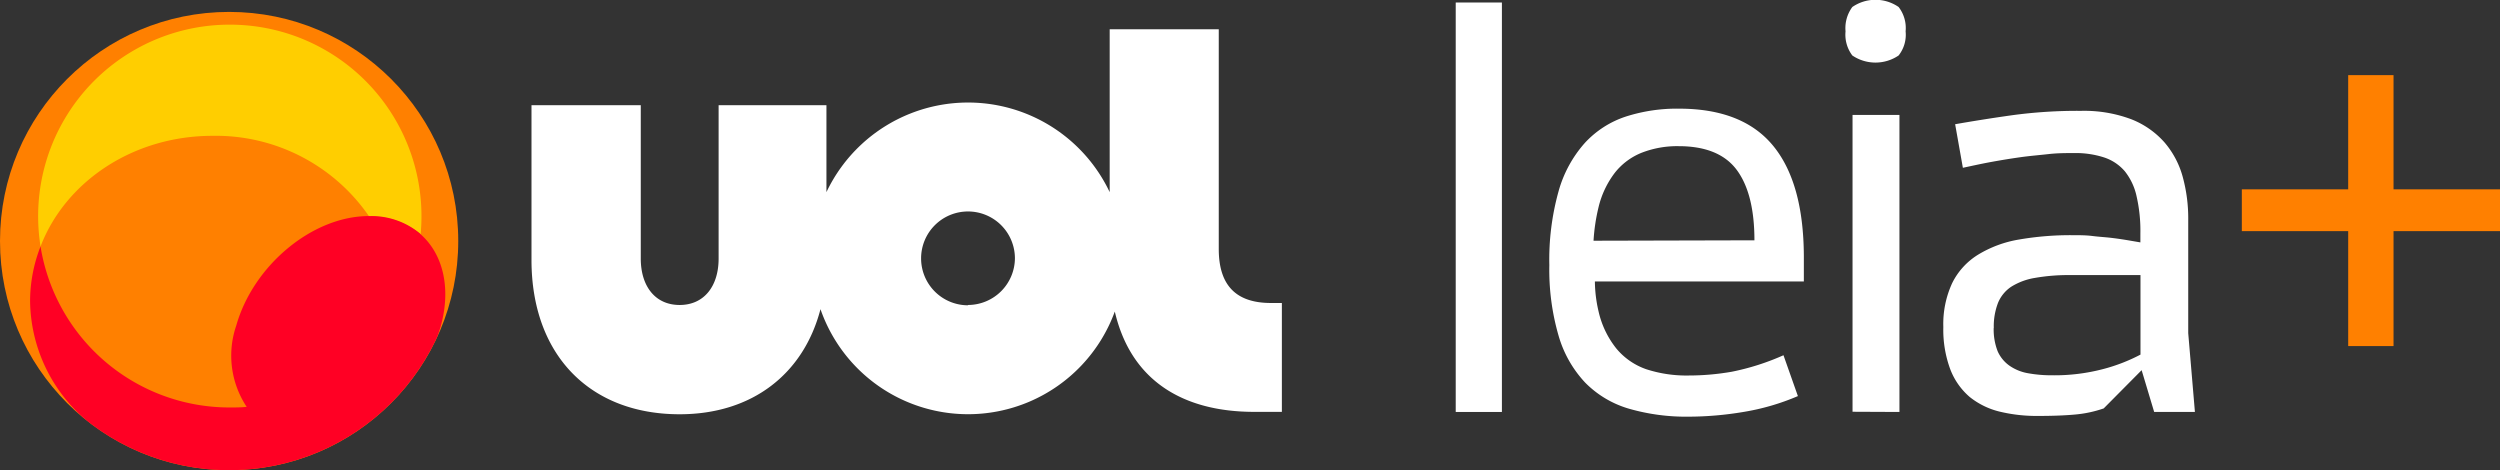 <svg xmlns="http://www.w3.org/2000/svg" viewBox="0 0 239.28 45"><rect x="0" y="0" width="239.28" height="45" fill="#333333" stroke="none"/><defs><style>.cls-1{fill:#ff8000;}.cls-2{fill:#ffce00;}.cls-3{fill:#ff0024;}.cls-4{fill:#fff;}</style></defs><g id="Layer_2" data-name="Layer 2"><g id="Layer_1-2" data-name="Layer 1"><circle class="cls-1" cx="21.93" cy="23.07" r="21.93"/><path class="cls-2" d="M22,2.36A18.33,18.33,0,0,0,3.65,20.69a18.6,18.6,0,0,0,.23,2.9C6.25,17.4,12.72,13,20.34,13a17.8,17.8,0,0,1,15,7.73h.06a7.28,7.28,0,0,1,4.86,1.69c.05-.55.08-1.11.08-1.68A18.33,18.33,0,0,0,22,2.36"/><path class="cls-3" d="M40.22,22.37a7.28,7.28,0,0,0-4.86-1.69H35.3c-5.39,0-11.06,4.72-12.69,10.49a8.86,8.86,0,0,0,1,7.77C23.09,39,22.53,39,22,39A18.32,18.32,0,0,1,3.88,23.59a14.39,14.39,0,0,0-1,5.21A15.16,15.16,0,0,0,8.25,40.21a21.92,21.92,0,0,0,30.17-2.69,22.14,22.14,0,0,0,3.43-5.29c.13-.35.25-.7.35-1.06,1-3.68.17-6.92-2-8.8"/><path class="cls-4" d="M121.65,29c-3.41,0-5-1.75-5-5.17V2.8H106.21V18.39a15,15,0,0,0-27.11,0V10.07H68.78V24.75c0,2.64-1.39,4.44-3.73,4.44s-3.72-1.8-3.72-4.44V10.07H50.87V24.88c0,9.07,5.56,14.77,14.18,14.77,6.92,0,11.86-3.84,13.48-10.06a14.95,14.95,0,0,0,28.17.23c1.55,6.66,6.58,9.6,13.34,9.6h2.65V29Zm-29,.22a4.49,4.49,0,1,1,4.49-4.49A4.5,4.5,0,0,1,92.66,29.19Z"/><path class="cls-4" d="M139.33,39.43V.24h4.42V39.43Z"/><path class="cls-4" d="M148.29,25.39a24.38,24.38,0,0,1,.88-7.07,11.65,11.65,0,0,1,2.51-4.63,9.26,9.26,0,0,1,3.92-2.53,16,16,0,0,1,5.1-.76q6.08,0,9,3.54t2.95,10.57c0,.27,0,.54,0,.82s0,.54,0,.78,0,.57,0,.83h-20A13,13,0,0,0,153,29.8a8.79,8.79,0,0,0,1.69,3.54,6.46,6.46,0,0,0,2.88,2,12.44,12.44,0,0,0,4.08.6,24,24,0,0,0,4.1-.36A23.29,23.29,0,0,0,170.7,34l1.38,3.91a22.27,22.27,0,0,1-5.22,1.52,32,32,0,0,1-5.17.45,19.77,19.77,0,0,1-5.77-.76,9.69,9.69,0,0,1-4.2-2.5,11,11,0,0,1-2.56-4.54A22.6,22.6,0,0,1,148.29,25.39ZM167.92,23q0-4.44-1.68-6.72c-1.13-1.53-3-2.29-5.57-2.29a9.37,9.37,0,0,0-3.52.62,6.21,6.21,0,0,0-2.57,1.9A8.79,8.79,0,0,0,153,19.83a18.12,18.12,0,0,0-.48,3.21Z"/><path class="cls-4" d="M176.64,3a3.4,3.4,0,0,1,.65-2.33,3.9,3.9,0,0,1,4.43,0A3.29,3.29,0,0,1,182.39,3a3.2,3.2,0,0,1-.67,2.31,3.95,3.95,0,0,1-4.43,0A3.3,3.3,0,0,1,176.64,3Zm.67,36.41V11h4.49V39.43Z"/><path class="cls-4" d="M186,31.3a9.32,9.32,0,0,1,.85-4.21,6.65,6.65,0,0,1,2.47-2.71,11,11,0,0,1,3.9-1.45,29,29,0,0,1,5.18-.42c.63,0,1.26,0,1.89.08s1.24.11,1.82.18,1.1.15,1.58.23l1.17.2v-.85a14.78,14.78,0,0,0-.37-3.59,5.8,5.8,0,0,0-1.13-2.38,4.43,4.43,0,0,0-2-1.32,8.83,8.83,0,0,0-2.84-.41c-.77,0-1.59,0-2.47.1s-1.77.17-2.69.3-1.84.28-2.77.45-1.83.37-2.72.56l-.74-4.17c1.6-.28,3.39-.57,5.37-.85a46.58,46.58,0,0,1,6.68-.43,12.82,12.82,0,0,1,4.8.8,8.25,8.25,0,0,1,3.18,2.21,8.45,8.45,0,0,1,1.75,3.3,15,15,0,0,1,.53,4.12V31.89l.64,7.54h-3.9l-1.2-4-3.63,3.66a11.4,11.4,0,0,1-2.79.59c-1,.09-2.19.13-3.52.13a15.06,15.06,0,0,1-3.68-.42A7.36,7.36,0,0,1,188.53,38a6.58,6.58,0,0,1-1.86-2.64A10.85,10.85,0,0,1,186,31.3Zm4.82.09a5.73,5.73,0,0,0,.38,2.23A3.34,3.34,0,0,0,192.33,35a4.44,4.44,0,0,0,1.76.72,12.75,12.75,0,0,0,2.36.2,18.28,18.28,0,0,0,4.82-.59,16.72,16.72,0,0,0,3.6-1.39V26.33h-6.69a18.51,18.51,0,0,0-3.42.27,6.15,6.15,0,0,0-2.27.85A3.4,3.4,0,0,0,191.23,29,6.22,6.22,0,0,0,190.83,31.39Z"/><path class="cls-1" d="M214.57,18.12h10.18V7.19h4.34V18.12h10.19v4H229.09v11h-4.34v-11H214.57Z"/></g></g></svg>